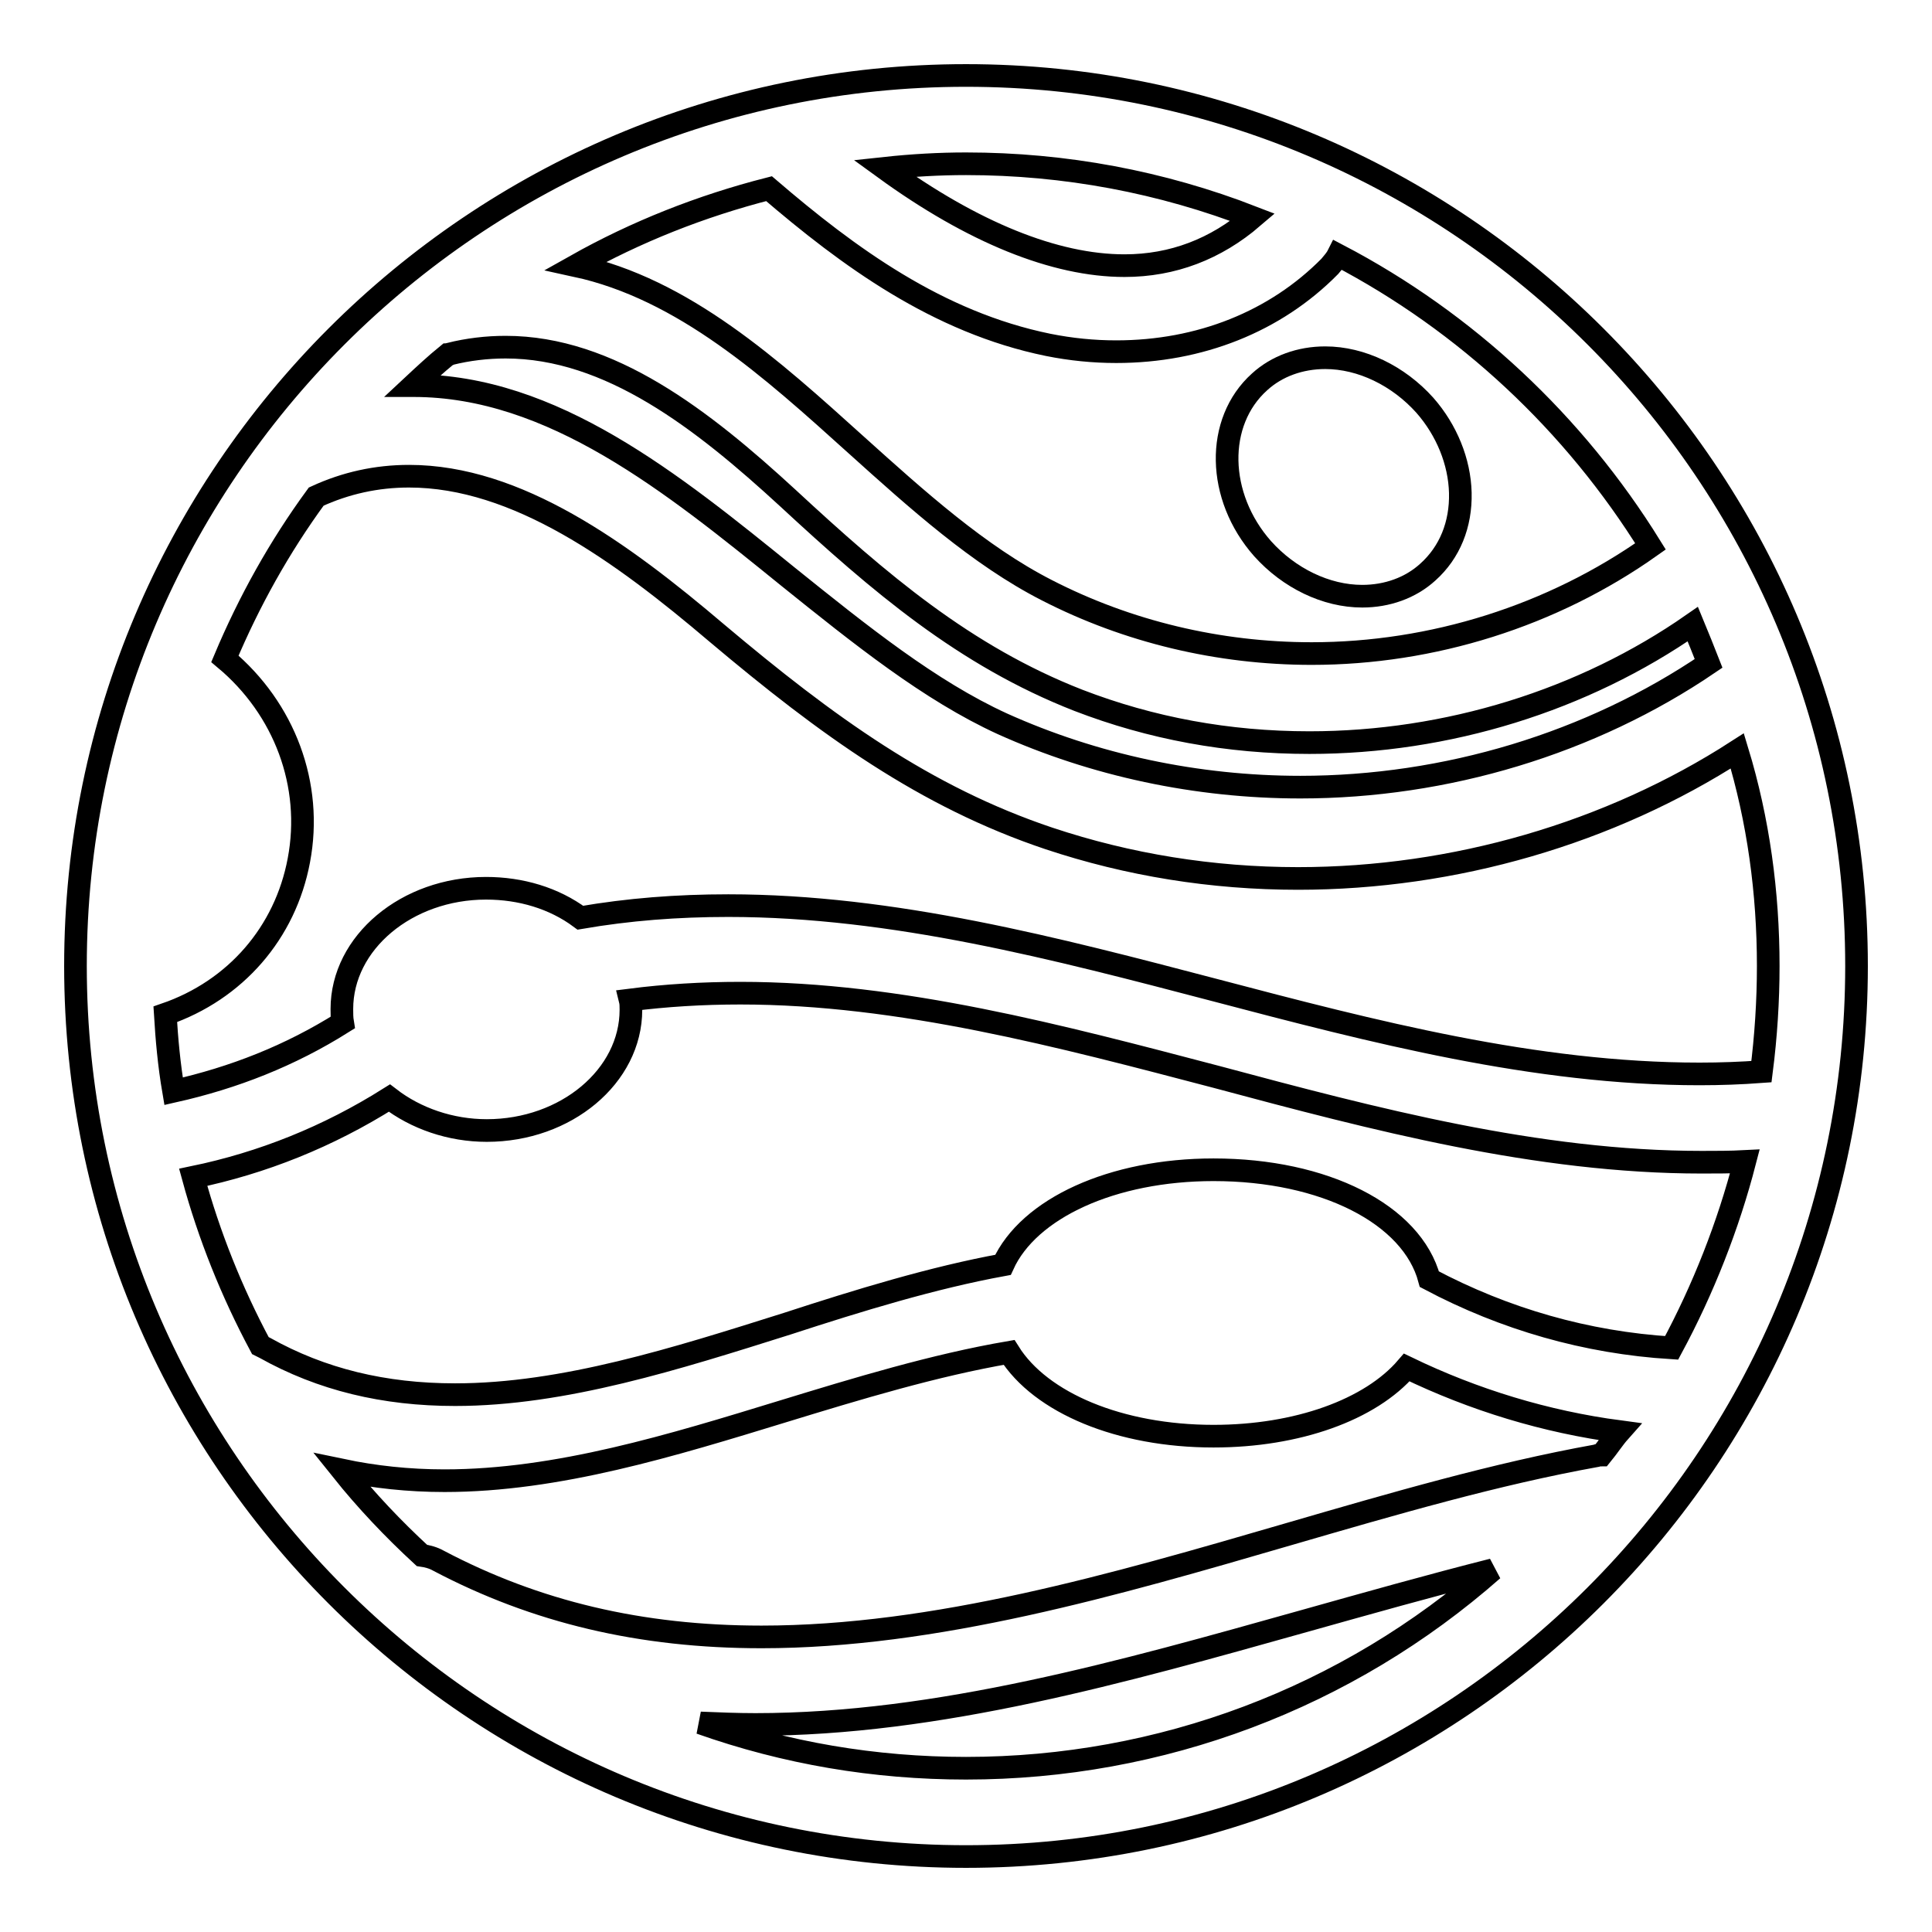 <?xml version="1.0" encoding="utf-8"?>
<!-- Svg Vector Icons : http://www.onlinewebfonts.com/icon -->
<!DOCTYPE svg PUBLIC "-//W3C//DTD SVG 1.1//EN" "http://www.w3.org/Graphics/SVG/1.1/DTD/svg11.dtd">
<svg version="1.1" xmlns="http://www.w3.org/2000/svg" xmlns:xlink="http://www.w3.org/1999/xlink" x="0px" y="0px" viewBox="0 0 256 256" enable-background="new 0 0 256 256" xml:space="preserve">
<g><g><g><g><path stroke-width="3" fill-opacity="0" stroke="#000000"  d="M128,10C62.9,10,10,62.9,10,128c0,65.1,52.9,118,118,118c65.1,0,118-52.9,118-118C246,62.9,193.1,10,128,10z M128,21.7c13.1,0,25.9,2.4,38,7.1c-4.9,4.2-10.6,6.4-17,6.4c-9.2,0-20.1-4.4-31.8-12.9C120.9,21.9,124.5,21.7,128,21.7z M128,234.3c-12.1,0-23.9-2-35.2-6c2.4,0.1,4.9,0.2,7.3,0.2c24.2,0,48.8-7,72.7-13.7c8.2-2.3,16.7-4.7,25-6.8C178.5,225,153.8,234.3,128,234.3z M212.2,192.8c-0.2,0-0.5,0-0.7,0.1c-13.3,2.4-26.7,6.3-40.8,10.4c-23,6.7-46.8,13.6-69.8,13.6c-16,0-29.9-3.3-42.8-10.1c-0.7-0.4-1.5-0.6-2.2-0.7c-3.8-3.5-7.4-7.3-10.6-11.3c4.3,0.9,8.8,1.4,13.6,1.4c15,0,30.2-4.7,44.9-9.2c9.8-3,20-6.1,29.9-7.8c4.2,6.7,14.7,11.1,27.1,11.1c11.1,0,20.8-3.5,25.6-9.1c8.9,4.3,18.4,7.2,28.2,8.5C213.8,190.6,213.1,191.7,212.2,192.8z M221.5,178.6c-11.3-0.7-22.1-3.8-32.1-9.1c-2.3-8.6-13.9-14.5-28.6-14.5c-13.4,0-24.5,5.1-27.9,12.6c-9.3,1.7-19.1,4.7-28.6,7.8c-14.6,4.6-29.6,9.4-44,9.4c-9.4,0-17.7-2-25.2-6.2c-0.2-0.1-0.4-0.2-0.6-0.3c-3.8-7.1-6.8-14.6-8.9-22.3c9.2-1.9,17.9-5.4,26-10.5c3.5,2.7,8.1,4.3,12.9,4.3c10.5,0,19.1-7.2,19.1-16c0-0.4,0-0.9-0.1-1.3c4.7-0.6,9.6-0.9,14.6-0.9c21.2,0,42.5,5.7,63.1,11.1c20.9,5.6,42.5,11.3,64.3,11.3c1.9,0,3.8,0,5.7-0.1C229,162.4,225.7,170.8,221.5,178.6z M234.3,128c0,4.6-0.3,9.3-0.9,14c-2.7,0.2-5.4,0.3-8.2,0.3l0,0c-21.8,0-43.3-5.6-64.2-11.1C140,125.7,118.4,120,96.5,120c-6.8,0-13.2,0.5-19.6,1.6c-3.5-2.6-7.9-3.9-12.5-3.9c-10.5,0-19.1,7.2-19.1,16c0,0.6,0,1.2,0.1,1.8c-7,4.4-14.4,7.3-22.4,9.1c-0.6-3.5-0.9-6.9-1.1-10.2c9.3-3.2,15.9-10.8,17.7-20.4c1.9-10-1.9-20.1-9.8-26.7c3.2-7.6,7.2-14.8,12.1-21.5c3.9-1.8,8-2.7,12.3-2.7c14.3,0,28.1,10,40.8,20.8c14.6,12.3,27.6,21.7,44,27.2c10.5,3.5,21.6,5.3,33,5.3c20.7,0,41.3-6,58.2-16.9C233,108.7,234.3,118.3,234.3,128z M226.4,87.9c-15.6,10.6-34.8,16.4-54.1,16.4c-13.7,0-27.3-2.9-39.5-8.4c-9.6-4.4-18.7-11.7-28.4-19.5C89.1,64,73.2,51.1,54.8,51.1c0,0-0.1,0-0.1,0c1.5-1.4,3-2.8,4.6-4.1c0.1,0,0.2,0,0.3-0.1c2.4-0.6,4.9-0.9,7.4-0.9c13.8,0,26.1,9.6,37.4,20c12.1,11.2,23.4,20.9,38.5,26.8c9.6,3.7,19.8,5.6,30.6,5.6c18.3,0,36.3-5.6,50.8-15.7C225,84.4,225.7,86.1,226.4,87.9z M173.8,86.6c-12.3,0-24.4-2.9-35.1-8.4c-9-4.6-17.2-12-25.2-19.2c-11.3-10.2-22.9-20.7-37.2-23.8c8-4.5,16.6-7.9,25.6-10.2c10.5,9,22.3,17.7,37,20.7c3,0.6,6,0.9,9,0.9c11.1,0,21.1-4,28.3-11.3c0.4-0.5,0.8-0.9,1.1-1.5c17,8.9,31.3,22.3,41.4,38.6C205.7,81.6,189.8,86.6,173.8,86.6z"/><path stroke-width="3" fill-opacity="0" stroke="#000000"  d="M175.6,47.4c-3.3,0-6.4,1.1-8.7,3.2c-5.9,5.3-5.7,15.2,0.4,22.1c3.5,3.9,8.4,6.3,13.2,6.3c3.3,0,6.4-1.1,8.7-3.2c2.9-2.6,4.4-6.3,4.3-10.5c-0.1-4.1-1.8-8.3-4.7-11.6C185.3,49.8,180.4,47.4,175.6,47.4z"/></g></g><g></g><g></g><g></g><g></g><g></g><g></g><g></g><g></g><g></g><g></g><g></g><g></g><g></g><g></g><g></g></g></g>
</svg>